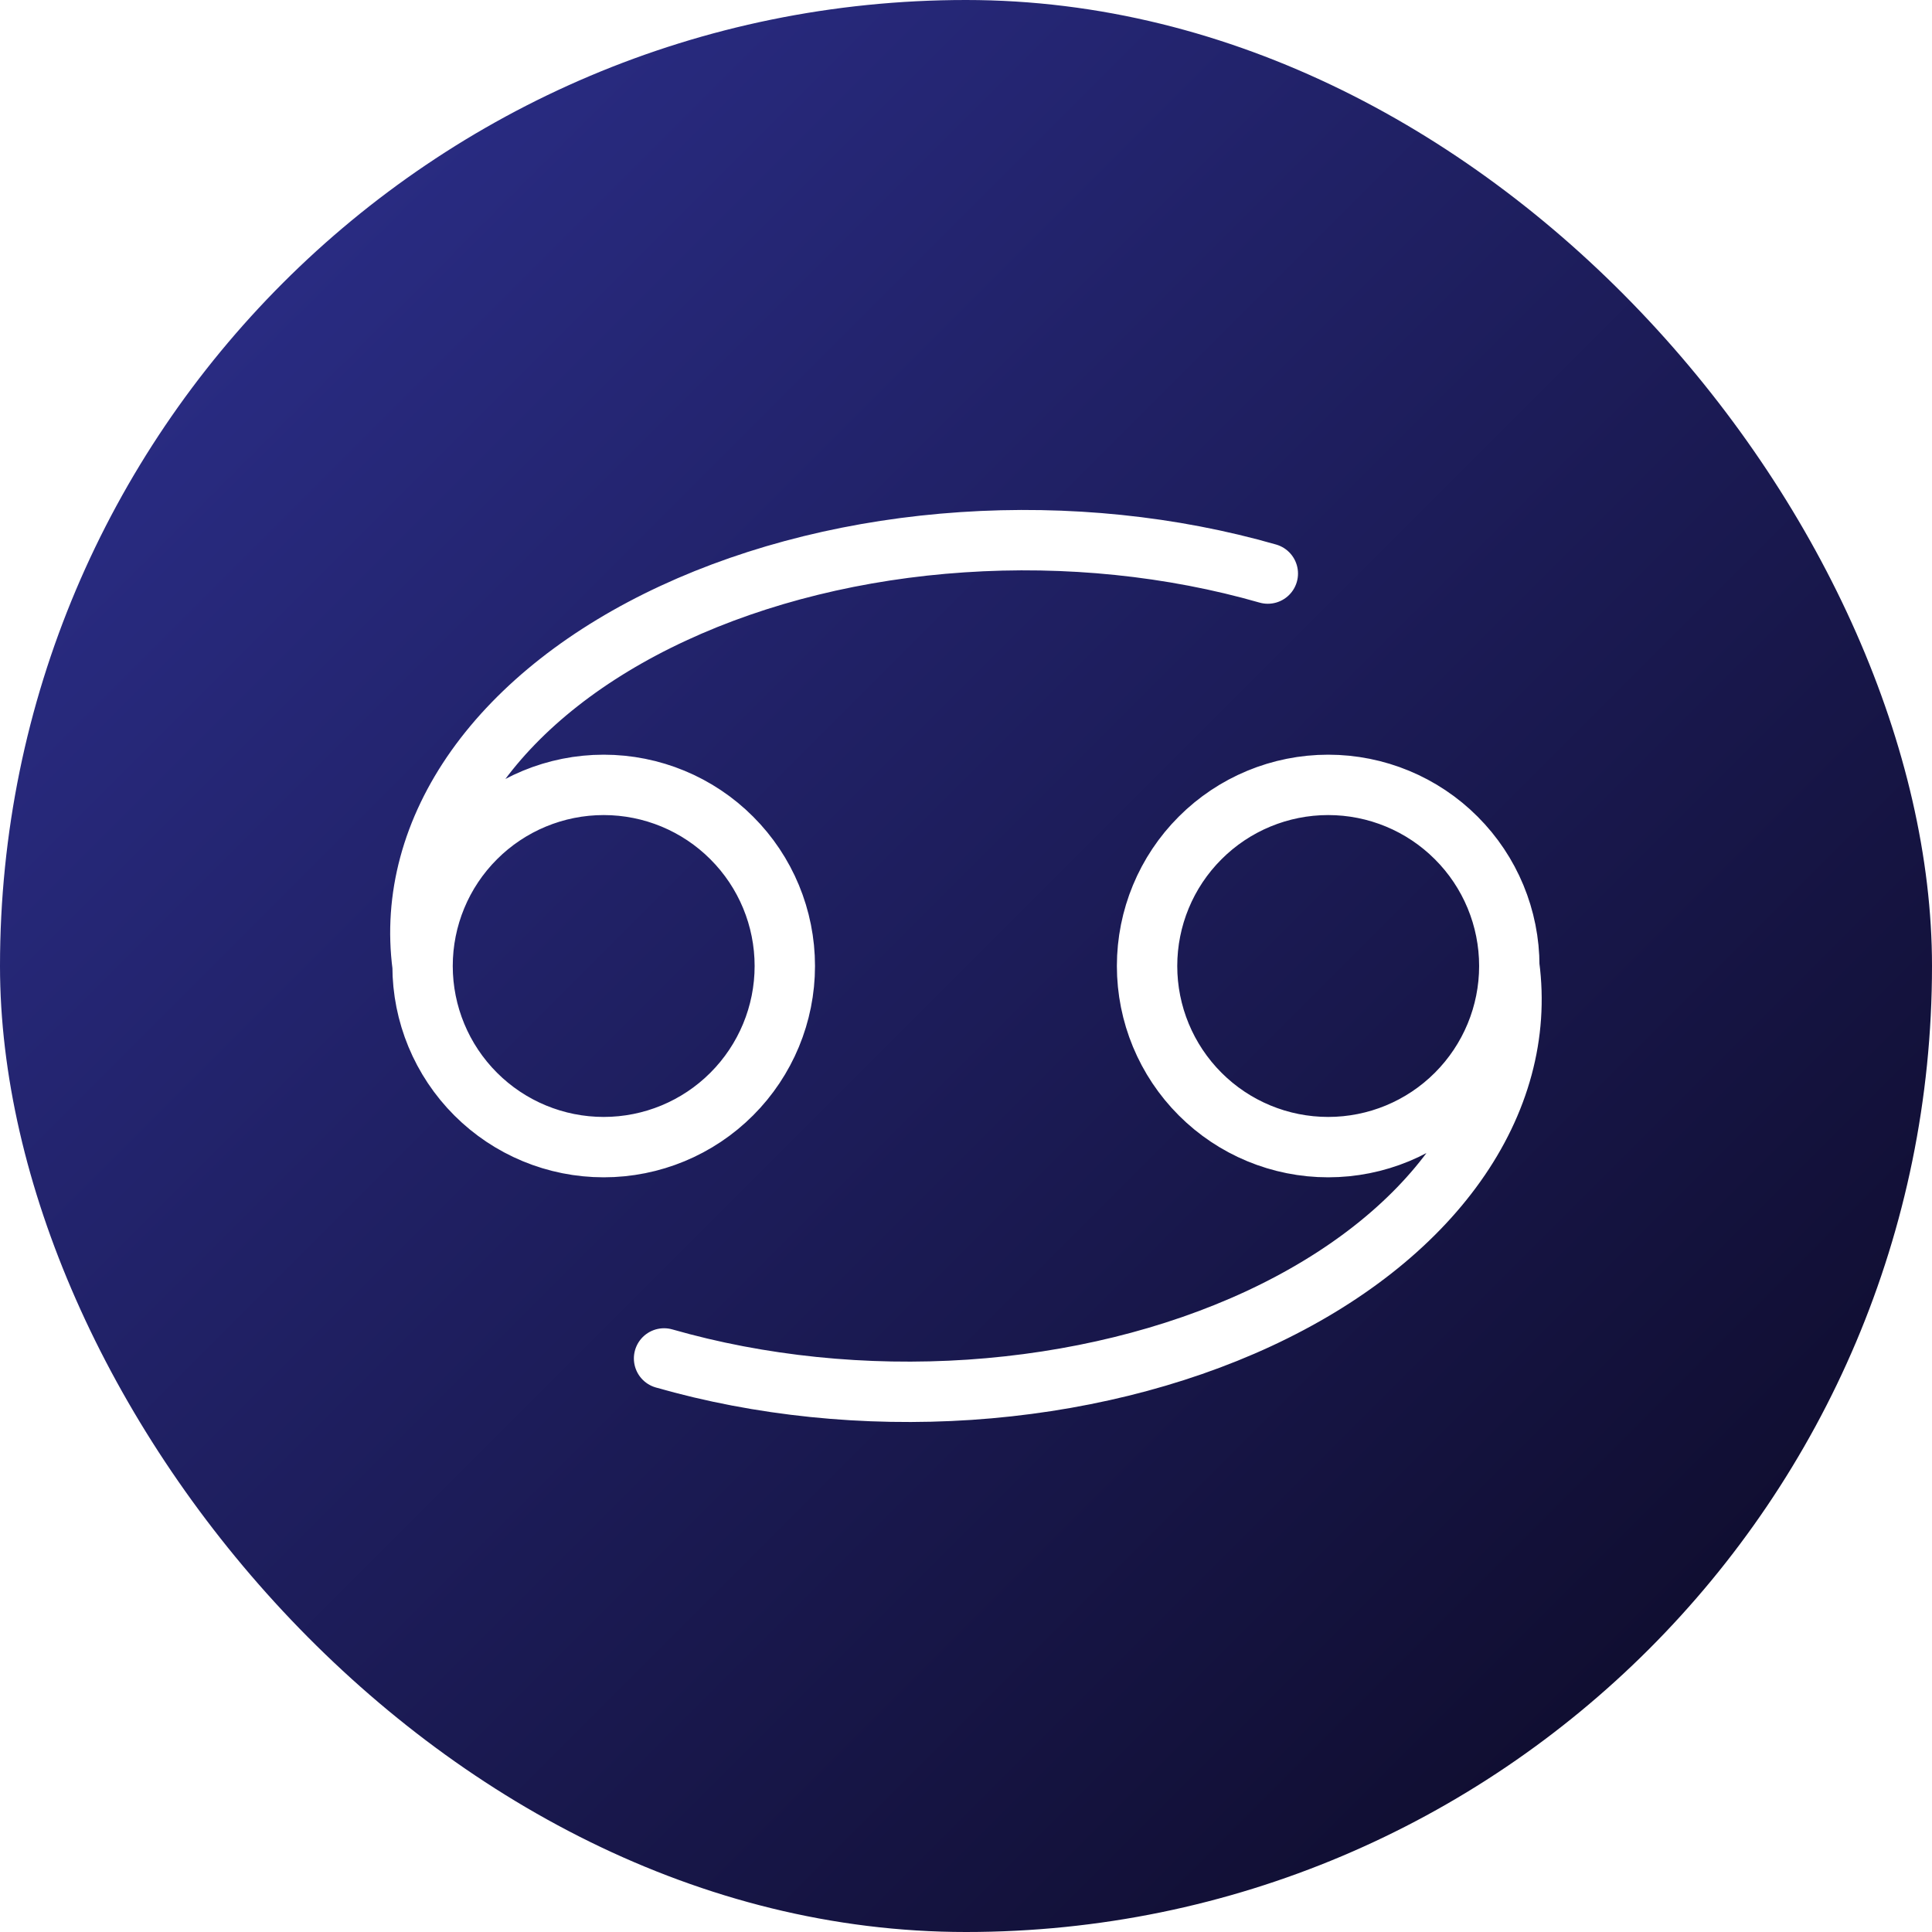 <svg width="32" height="32" viewBox="0 0 32 32" fill="none" xmlns="http://www.w3.org/2000/svg">
<g filter="url(#filter0_i_6353_2059)">
<rect width="32" height="32" rx="16" fill="url(#paint0_linear_6353_2059)"/>
<path d="M6.999 16C6.999 16.795 7.315 17.558 7.878 18.121C8.44 18.684 9.204 19 9.999 19C10.795 19 11.558 18.684 12.12 18.121C12.683 17.558 12.999 16.795 12.999 16C12.999 15.204 12.683 14.441 12.12 13.879C11.558 13.316 10.795 13 9.999 13C9.204 13 8.44 13.316 7.878 13.879C7.315 14.441 6.999 15.204 6.999 16ZM6.999 16C6.851 14.876 7.157 13.746 7.884 12.721C8.612 11.697 9.738 10.813 11.15 10.158C12.563 9.502 14.214 9.096 15.941 8.981C17.668 8.865 19.411 9.044 20.999 9.5M24.999 16C24.999 16.795 24.683 17.558 24.12 18.121C23.558 18.684 22.795 19 21.999 19C21.203 19 20.44 18.684 19.878 18.121C19.315 17.558 18.999 16.795 18.999 16C18.999 15.204 19.315 14.441 19.878 13.879C20.44 13.316 21.203 13 21.999 13C22.795 13 23.558 13.316 24.12 13.879C24.683 14.441 24.999 15.204 24.999 16ZM24.999 16C25.147 17.124 24.842 18.254 24.114 19.278C23.386 20.303 22.26 21.186 20.848 21.842C19.435 22.498 17.784 22.903 16.058 23.019C14.331 23.134 12.587 22.955 10.999 22.5" stroke="white" stroke-linecap="round" stroke-linejoin="round"/>
</g>
<defs>
<filter id="filter0_i_6353_2059" x="0" y="0" width="32" height="32" filterUnits="userSpaceOnUse" color-interpolation-filters="sRGB">
<feFlood flood-opacity="0" result="BackgroundImageFix"/>
<feBlend mode="normal" in="SourceGraphic" in2="BackgroundImageFix" result="shape"/>
<feColorMatrix in="SourceAlpha" type="matrix" values="0 0 0 0 0 0 0 0 0 0 0 0 0 0 0 0 0 0 127 0" result="hardAlpha"/>
<feMorphology radius="52" operator="erode" in="SourceAlpha" result="effect1_innerShadow_6353_2059"/>
<feOffset/>
<feComposite in2="hardAlpha" operator="arithmetic" k2="-1" k3="1"/>
<feColorMatrix type="matrix" values="0 0 0 0 1 0 0 0 0 1 0 0 0 0 1 0 0 0 0.21 0"/>
<feBlend mode="normal" in2="shape" result="effect1_innerShadow_6353_2059"/>
</filter>
<linearGradient id="paint0_linear_6353_2059" x1="0" y1="0" x2="32" y2="32" gradientUnits="userSpaceOnUse">
<stop stop-color="#2E3192"/>
<stop offset="1" stop-color="#0B0821"/>
</linearGradient>
</defs>
</svg>

